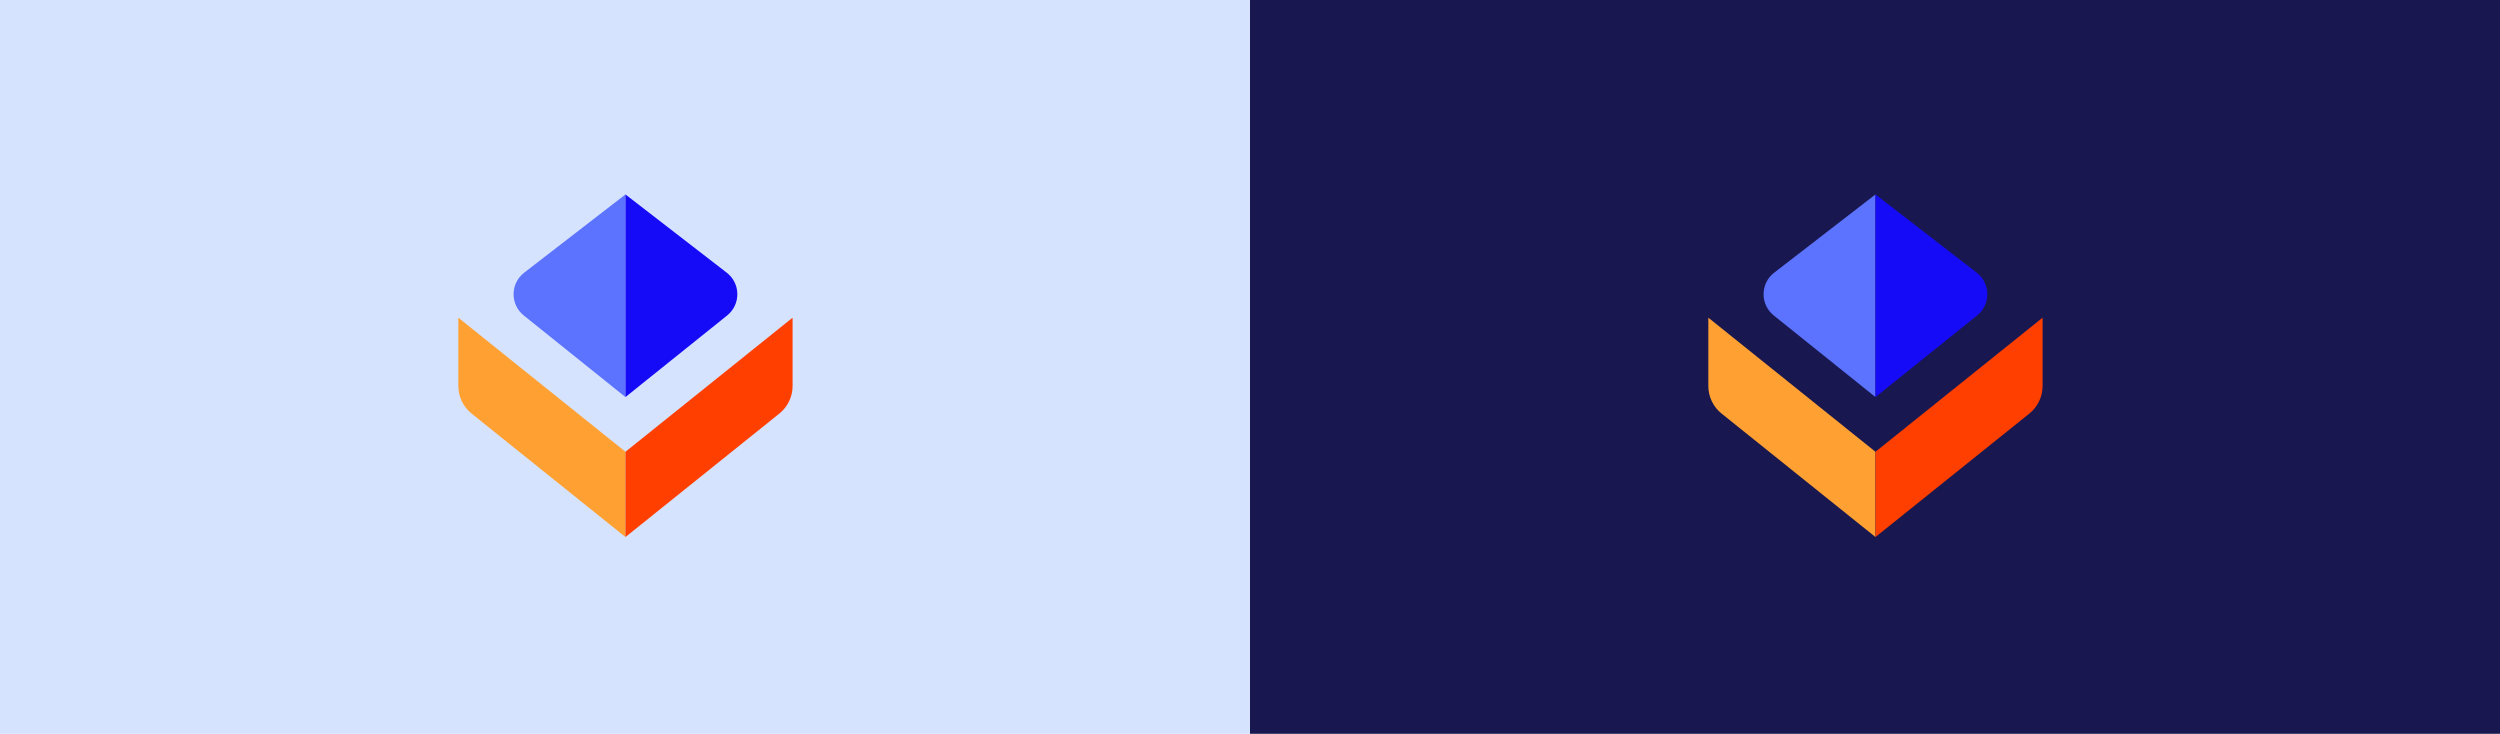 <svg xmlns="http://www.w3.org/2000/svg" width="1080" height="317" viewBox="0 0 1080 317" fill="none"><rect width="540" height="317" fill="#D6E3FF"></rect><path d="M270.198 195.165L198 137.242V166.751C198 171.381 200.101 175.761 203.713 178.658L270.198 231.998V195.165Z" fill="#FFA132"></path><path d="M270.199 195.165L342.397 137.242V166.751C342.397 171.381 340.296 175.761 336.684 178.658L270.199 231.998V195.165Z" fill="#FF3F00"></path><path d="M270.196 171.532L226.26 136.275C220.328 131.515 220.412 122.459 226.431 117.81L270.196 84V171.532Z" fill="#5C73FF"></path><path d="M270.199 171.532L314.135 136.275C320.066 131.515 319.983 122.459 313.964 117.81L270.199 84V171.532Z" fill="#160BF7"></path><rect width="540" height="317" transform="translate(540)" fill="#19174F"></rect><path d="M810.198 195.165L738 137.242V166.751C738 171.381 740.101 175.761 743.713 178.658L810.198 231.998V195.165Z" fill="#FFA132"></path><path d="M810.199 195.165L882.397 137.242V166.751C882.397 171.381 880.296 175.761 876.684 178.658L810.199 231.998V195.165Z" fill="#FF3F00"></path><path d="M810.196 171.532L766.26 136.275C760.328 131.515 760.412 122.459 766.431 117.81L810.196 84V171.532Z" fill="#5C73FF"></path><path d="M810.199 171.532L854.135 136.275C860.066 131.515 859.983 122.459 853.964 117.81L810.199 84V171.532Z" fill="#160BF7"></path></svg>